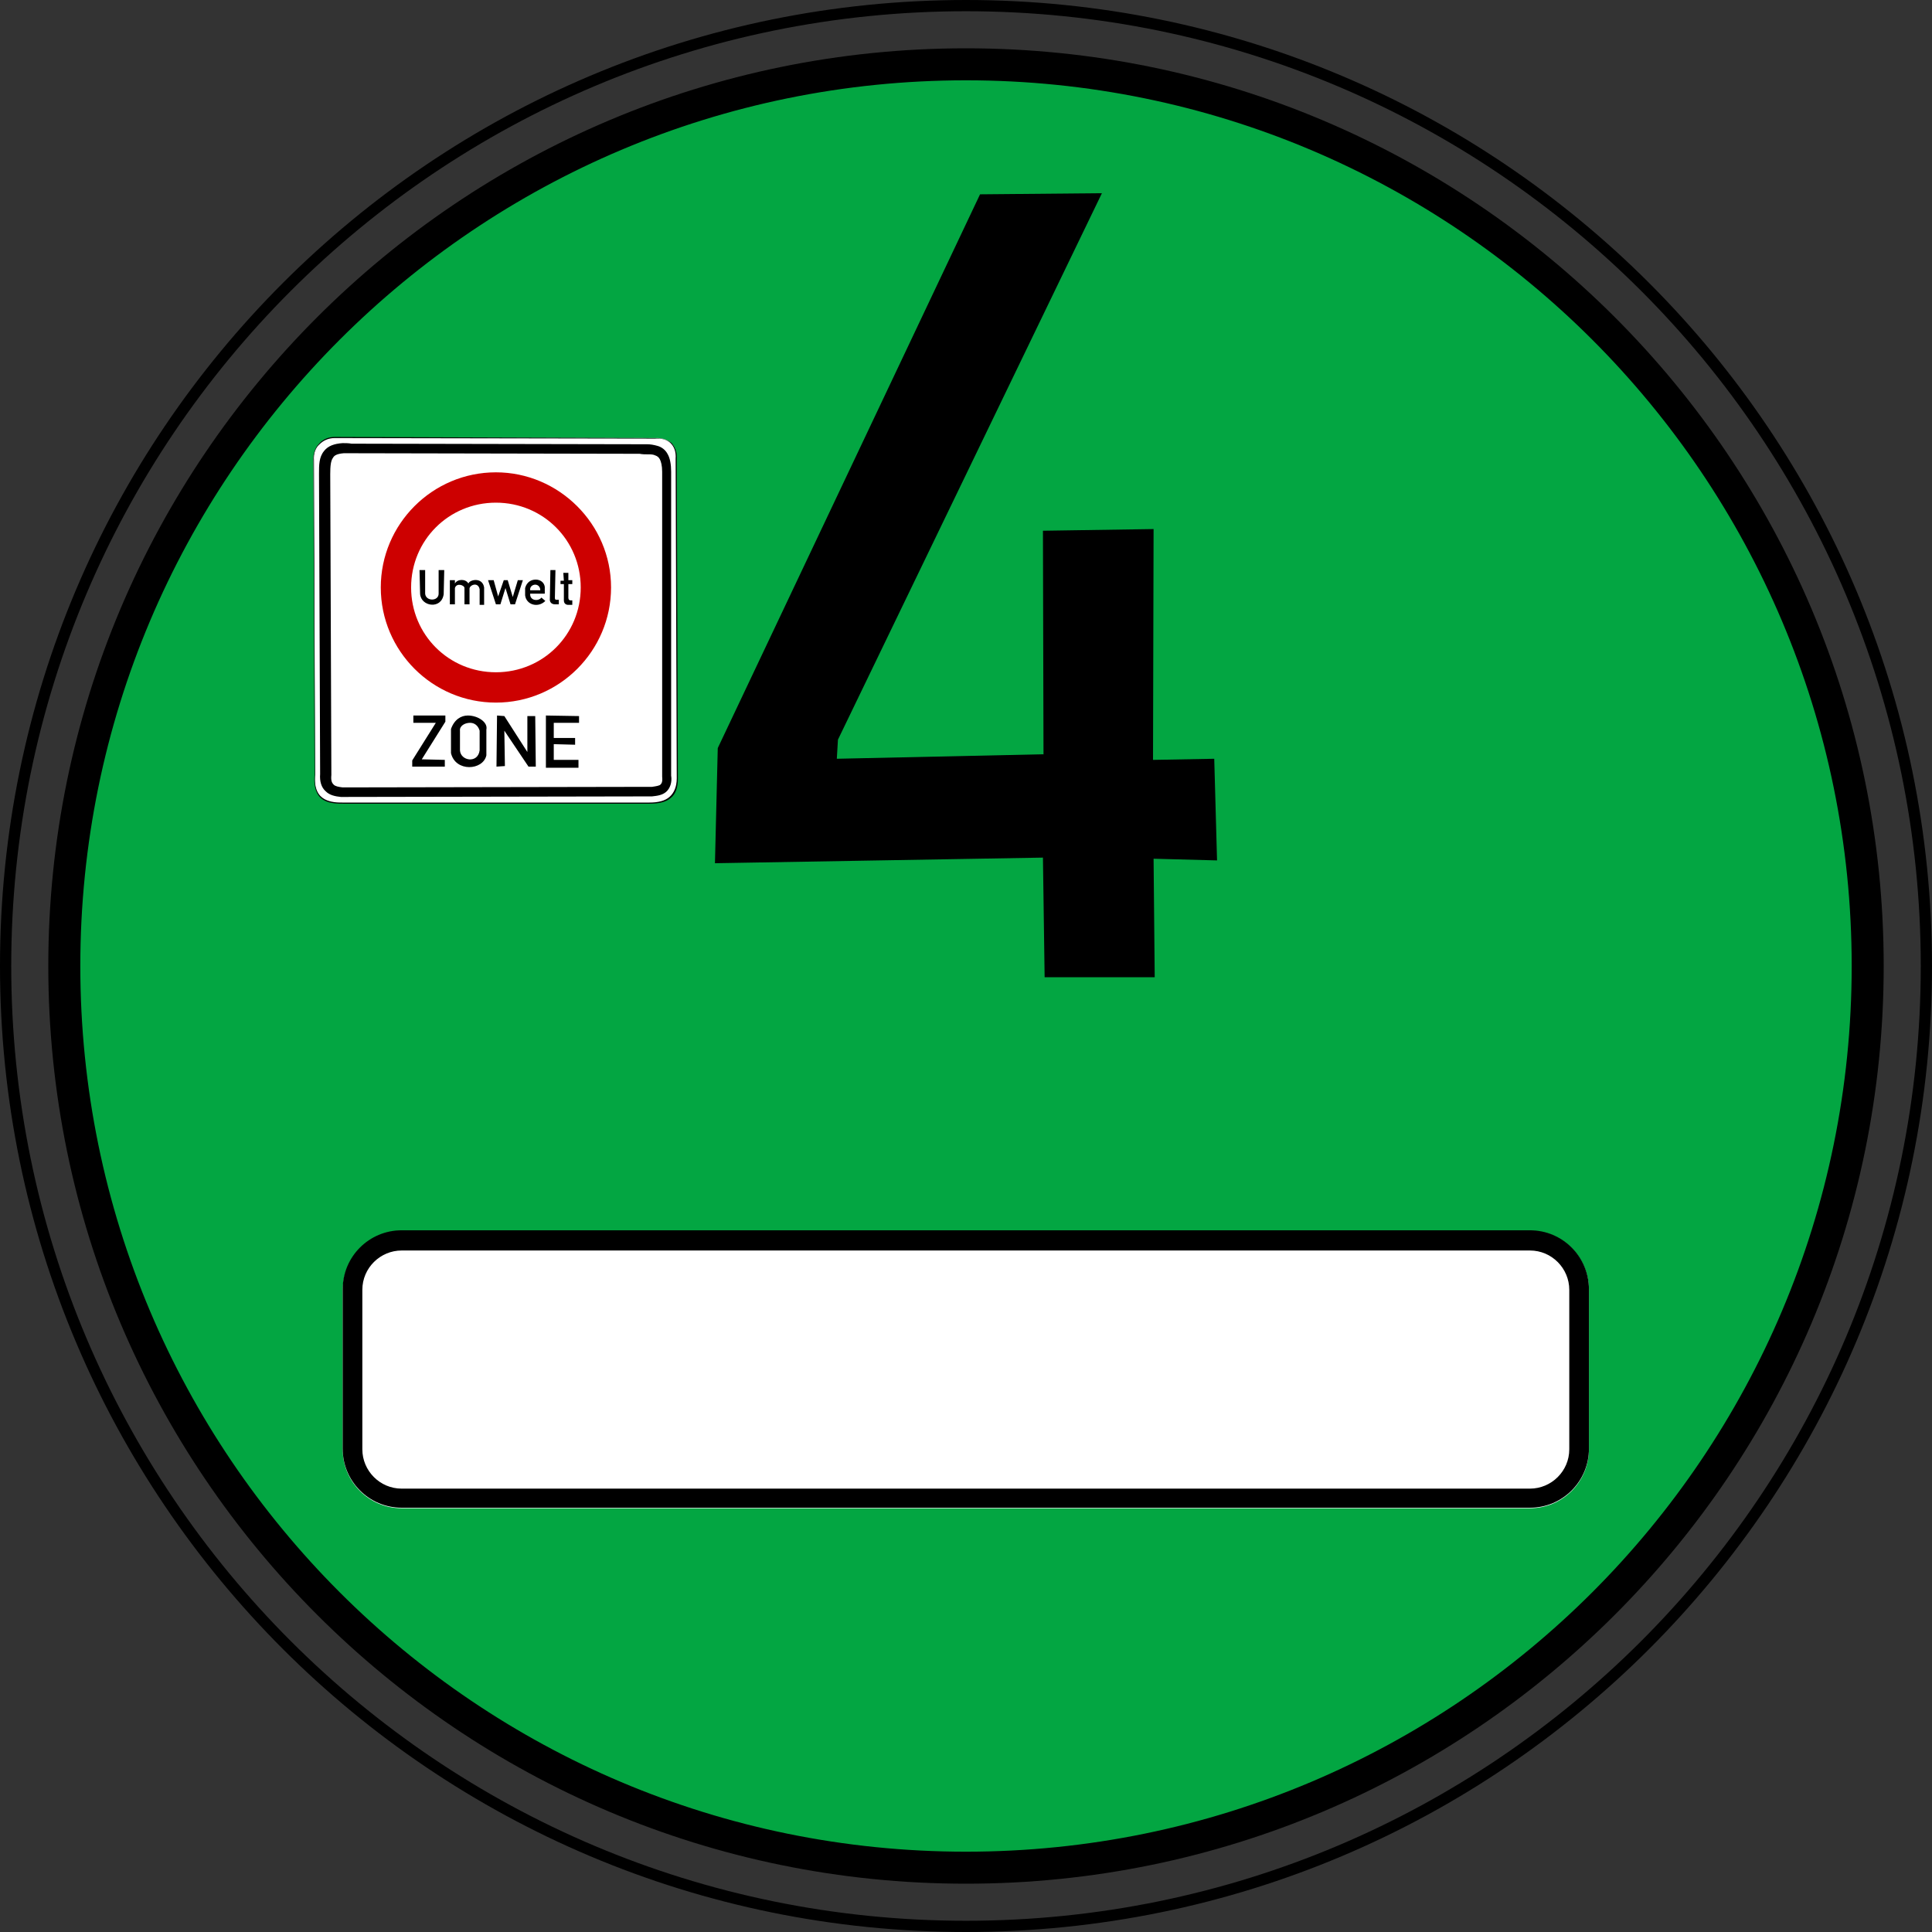 <?xml version="1.0" encoding="utf-8"?>
<!-- Generator: Adobe Illustrator 26.1.0, SVG Export Plug-In . SVG Version: 6.00 Build 0)  -->
<svg version="1.1" id="Ebene_1" xmlns="http://www.w3.org/2000/svg" xmlns:xlink="http://www.w3.org/1999/xlink" x="0px" y="0px"
	 viewBox="0 0 344 344" style="enable-background:new 0 0 344 344;" xml:space="preserve">
<rect x="0" y="0" width="344" height="344" fill="#333333" stroke="none"/>
<style type="text/css">
	.st0{fill:#03A642;}
	.st1{fill:#FFFFFF;}
	.st2{fill-rule:evenodd;clip-rule:evenodd;}
	.st3{fill-rule:evenodd;clip-rule:evenodd;fill:#FFFFFF;}
	.st4{fill:#CD0000;}
</style>
<g>
	<path class="st0" d="M331.9,172.7c0,42.7-17,83.6-47.1,113.8c-30.2,30.2-71.1,47.1-113.8,47.1s-83.6-17-113.8-47.1
		C26.9,256.3,10,215.3,10,172.7S26.9,89,57.1,58.9c30.2-30.2,71.1-47.1,113.8-47.1s83.6,17,113.8,47.1
		C314.9,89,331.9,130,331.9,172.7L331.9,172.7z"/>
	<g transform="translate(1135.216 371.756)">
		<path class="st1" d="M-1063.7-152.6h200.9c5.8,0,10.5,4.7,10.5,10.5v28.4c0,5.8-4.7,10.5-10.5,10.5h-200.9
			c-5.8,0-10.5-4.7-10.5-10.5v-28.4C-1074.1-147.9-1069.4-152.6-1063.7-152.6z"/>
		<path d="M-862.8-103.3h-200.9c-5.8,0-10.5-4.7-10.5-10.5v-28.4c0-5.8,4.7-10.5,10.5-10.5h200.9c5.8,0,10.5,4.7,10.5,10.5v28.4
			C-852.3-108-857-103.3-862.8-103.3z M-1063.7-149.1c-3.8,0-7,3.1-7,7v28.4c0,3.8,3.1,7,7,7h200.9c3.8,0,7-3.1,7-7v-28.4
			c0-3.8-3.1-7-7-7H-1063.7z"/>
	</g>
	<path d="M172,8.6C81.8,8.6,8.6,81.8,8.6,172S81.8,335.4,172,335.4S335.4,262.2,335.4,172S262.2,8.6,172,8.6L172,8.6z M172,14.3
		c87.1,0,157.7,70.6,157.7,157.7S259.1,329.7,172,329.7S14.3,259.1,14.3,172S84.9,14.3,172,14.3C172,14.3,172,14.3,172,14.3z"/>
	<polygon class="st2" points="174.5,34.6 127.8,133.2 127.3,153.7 185.7,152.7 186,174 205.6,174 205.4,152.9 216.7,153.2 
		216.2,135.1 205.3,135.3 205.4,94.2 185.7,94.5 185.8,134.3 149,135.1 149.2,131.7 196.2,34.4 	"/>
	<path class="st3" d="M55.8,82c-0.1-2.5,1.6-4.1,3.8-4.1l57,0.1c2.5-0.1,4,1.2,3.8,3.7l0.2,56.9c-0.1,3.1-1.8,4.5-5,4.4H61.1
		c-1.8,0-5.5,0.2-5-5L55.8,82L55.8,82z"/>
	<path class="st2" d="M59.6,77.8c-1.1,0-2.1,0.4-2.8,1.2c-0.7,0.7-1.1,1.8-1,3.1v0l0,0l0.2,55.9c-0.2,2.6,0.6,3.9,1.7,4.5
		c1.1,0.6,2.5,0.6,3.4,0.6h54.6c1.6,0,2.9-0.3,3.7-1c0.9-0.7,1.3-1.9,1.3-3.4l-0.2-56.9v0c0.1-1.3-0.3-2.2-0.9-2.9
		c-0.7-0.6-1.7-0.9-2.9-0.9h0L59.6,77.8L59.6,77.8L59.6,77.8z M59.6,78l57,0.1c1.2-0.1,2.2,0.2,2.8,0.8c0.6,0.6,1,1.5,0.9,2.8v0
		l0.2,56.9c0,1.5-0.5,2.6-1.3,3.3c-0.8,0.7-2,1-3.6,1H61.1c-0.9,0-2.2,0-3.3-0.6c-1.1-0.6-1.9-1.8-1.7-4.4v0L55.9,82
		c-0.1-1.3,0.3-2.3,1-2.9C57.6,78.4,58.5,78,59.6,78C59.6,78,59.6,78,59.6,78z"/>
	<path class="st2" d="M61,78.9c-1.5,0.1-2.6,0.5-3.3,1.4c-0.9,1.1-0.9,2.5-0.9,4v0l0.2,53.6l0-0.1c-0.1,1.3,0.2,2.4,1,3.1
		c0.7,0.7,1.7,0.9,2.7,1h0.1l55.2-0.1h0.1c0.9-0.1,1.8-0.2,2.5-0.8c0.7-0.6,1.1-1.7,0.9-2.9l0,0.1V84c0-1.3-0.2-2.4-0.6-3.1
		c-0.4-0.8-1.1-1.3-1.8-1.5c-0.7-0.2-1.3-0.3-1.9-0.3c-0.5,0-1,0-1.1,0c-0.1,0-0.1,0-0.2,0l-51.4-0.1l0.1,0
		C62.1,78.9,61.5,78.9,61,78.9L61,78.9L61,78.9z M61.2,80.7c0.4,0,0.9,0,1.4,0h0.1l51.4,0.1l-0.2,0c0.5,0.1,1,0.1,1.5,0.1
		c0.5,0,0.9,0,1.3,0.2c0.3,0.1,0.6,0.3,0.8,0.7c0.2,0.4,0.4,1.1,0.4,2.2c0,0,0,0,0,0v54.2c0,0,0,0.1,0,0.1c0.1,0.9-0.1,1.2-0.3,1.4
		c-0.2,0.2-0.8,0.3-1.5,0.4l-55.1,0.1c-0.8-0.1-1.3-0.2-1.6-0.5c-0.3-0.3-0.5-0.7-0.4-1.7c0,0,0,0,0-0.1l-0.2-53.5
		c0-1.4,0.1-2.4,0.5-2.9C59.5,81.1,60,80.8,61.2,80.7L61.2,80.7L61.2,80.7z"/>
	<polygon class="st2" points="73.6,127.4 79.3,127.4 79.3,128.5 75.1,135.2 79.2,135.3 79.2,136.5 73.4,136.5 73.4,135.4 
		77.6,128.7 73.6,128.7 	"/>
	<path class="st2" d="M83.3,127.4c-1.2,0-2.4,0.7-3,2.4v4.3c0.8,3.4,5.7,3.1,6.3,0.4l0-4.6C86.9,128.6,85.1,127.4,83.3,127.4
		L83.3,127.4z M83.7,128.7c0.7,0,1.4,0.4,1.7,1.4l0,3.5c-0.3,2.4-3.4,1.9-3.5,0v-3.5C81.8,129.3,82.7,128.7,83.7,128.7
		C83.7,128.7,83.7,128.7,83.7,128.7z"/>
	<polygon class="st2" points="88.5,127.4 89.8,127.5 93.9,133.9 93.9,127.5 95.3,127.5 95.4,136.5 94.1,136.5 89.8,130.1 
		89.9,136.4 88.4,136.5 	"/>
	<polygon class="st2" points="97.2,127.4 103.1,127.5 103.1,128.7 98.6,128.7 98.6,131.4 102.4,131.4 102.4,132.6 98.6,132.5 
		98.6,135.3 103,135.3 103,136.7 97.2,136.7 	"/>
	<path class="st4" d="M88.3,84.1c-11.3,0-20.5,9.2-20.5,20.5s9.2,20.5,20.5,20.5s20.5-9.2,20.5-20.5S99.5,84.1,88.3,84.1L88.3,84.1z
		 M88.3,89.5c8.4,0,15.1,6.7,15.1,15.1s-6.7,15.1-15.1,15.1s-15.1-6.7-15.1-15.1S79.9,89.5,88.3,89.5L88.3,89.5z"/>
	<path class="st2" d="M74.7,101.5h1v4.2c0.1,1.4,2.4,1.4,2.4,0l0-4.2l1,0l-0.1,4.3c-0.4,2.8-4.1,2.2-4.2-0.1L74.7,101.5L74.7,101.5z
		"/>
	<path class="st2" d="M80.1,103.3H81l0,0.6c0.4-0.8,1.9-0.9,2.4,0c0.2-0.7,2.5-1.2,2.8,0.7l0,3.1h-0.8v-2.8c-0.3-1.4-1.9-0.7-1.8,0
		l0,2.7h-0.9l0-2.9c0-0.5-1.4-1-1.7,0l0,2.9l-0.9,0L80.1,103.3L80.1,103.3z"/>
	<polygon class="st2" points="86.9,103.3 87.9,103.3 88.7,106.2 89.7,103.3 90.4,103.3 91.3,106.3 92.2,103.3 93.1,103.3 
		91.7,107.6 90.9,107.6 90,104.7 89.1,107.6 88.3,107.6 	"/>
	<path class="st2" d="M95.4,103.2c-0.8,0-1.6,0.4-1.9,1.5l0,1.3c0.2,1.7,2.3,2.3,3.6,1l-0.7-0.6c-0.5,0.7-2.1,0.6-2-0.7l2.6,0l0-1.2
		C96.9,103.7,96.2,103.2,95.4,103.2L95.4,103.2L95.4,103.2z M95.3,104.1c0.4,0,0.9,0.3,0.9,1l-1.8,0
		C94.3,104.5,94.8,104.1,95.3,104.1L95.3,104.1L95.3,104.1z"/>
	<path class="st2" d="M98,101.5h0.9l-0.1,4.9c0,0.2,0,0.4,0.3,0.4l0.4,0v0.8h-0.7c-0.6,0-0.9-0.4-0.9-0.8L98,101.5L98,101.5z"/>
	<path class="st2" d="M100.3,102h0.9l0,1.3h0.7l0,0.7h-0.7l0,2.4c0,0.1,0,0.5,0.4,0.5h0.3v0.8l-0.7,0c-0.5,0-0.8-0.3-0.8-0.8l0-2.9
		l-0.6,0v-0.6h0.6L100.3,102L100.3,102z"/>
	<path d="M172,0C77,0,0,77,0,172s77,172,172,172s172-77,172-172S267,0,172,0z M172,342C78.1,342,2,265.9,2,172S78.1,2,172,2
		s170,76.1,170,170S265.9,342,172,342L172,342z"/>
</g>
</svg>
